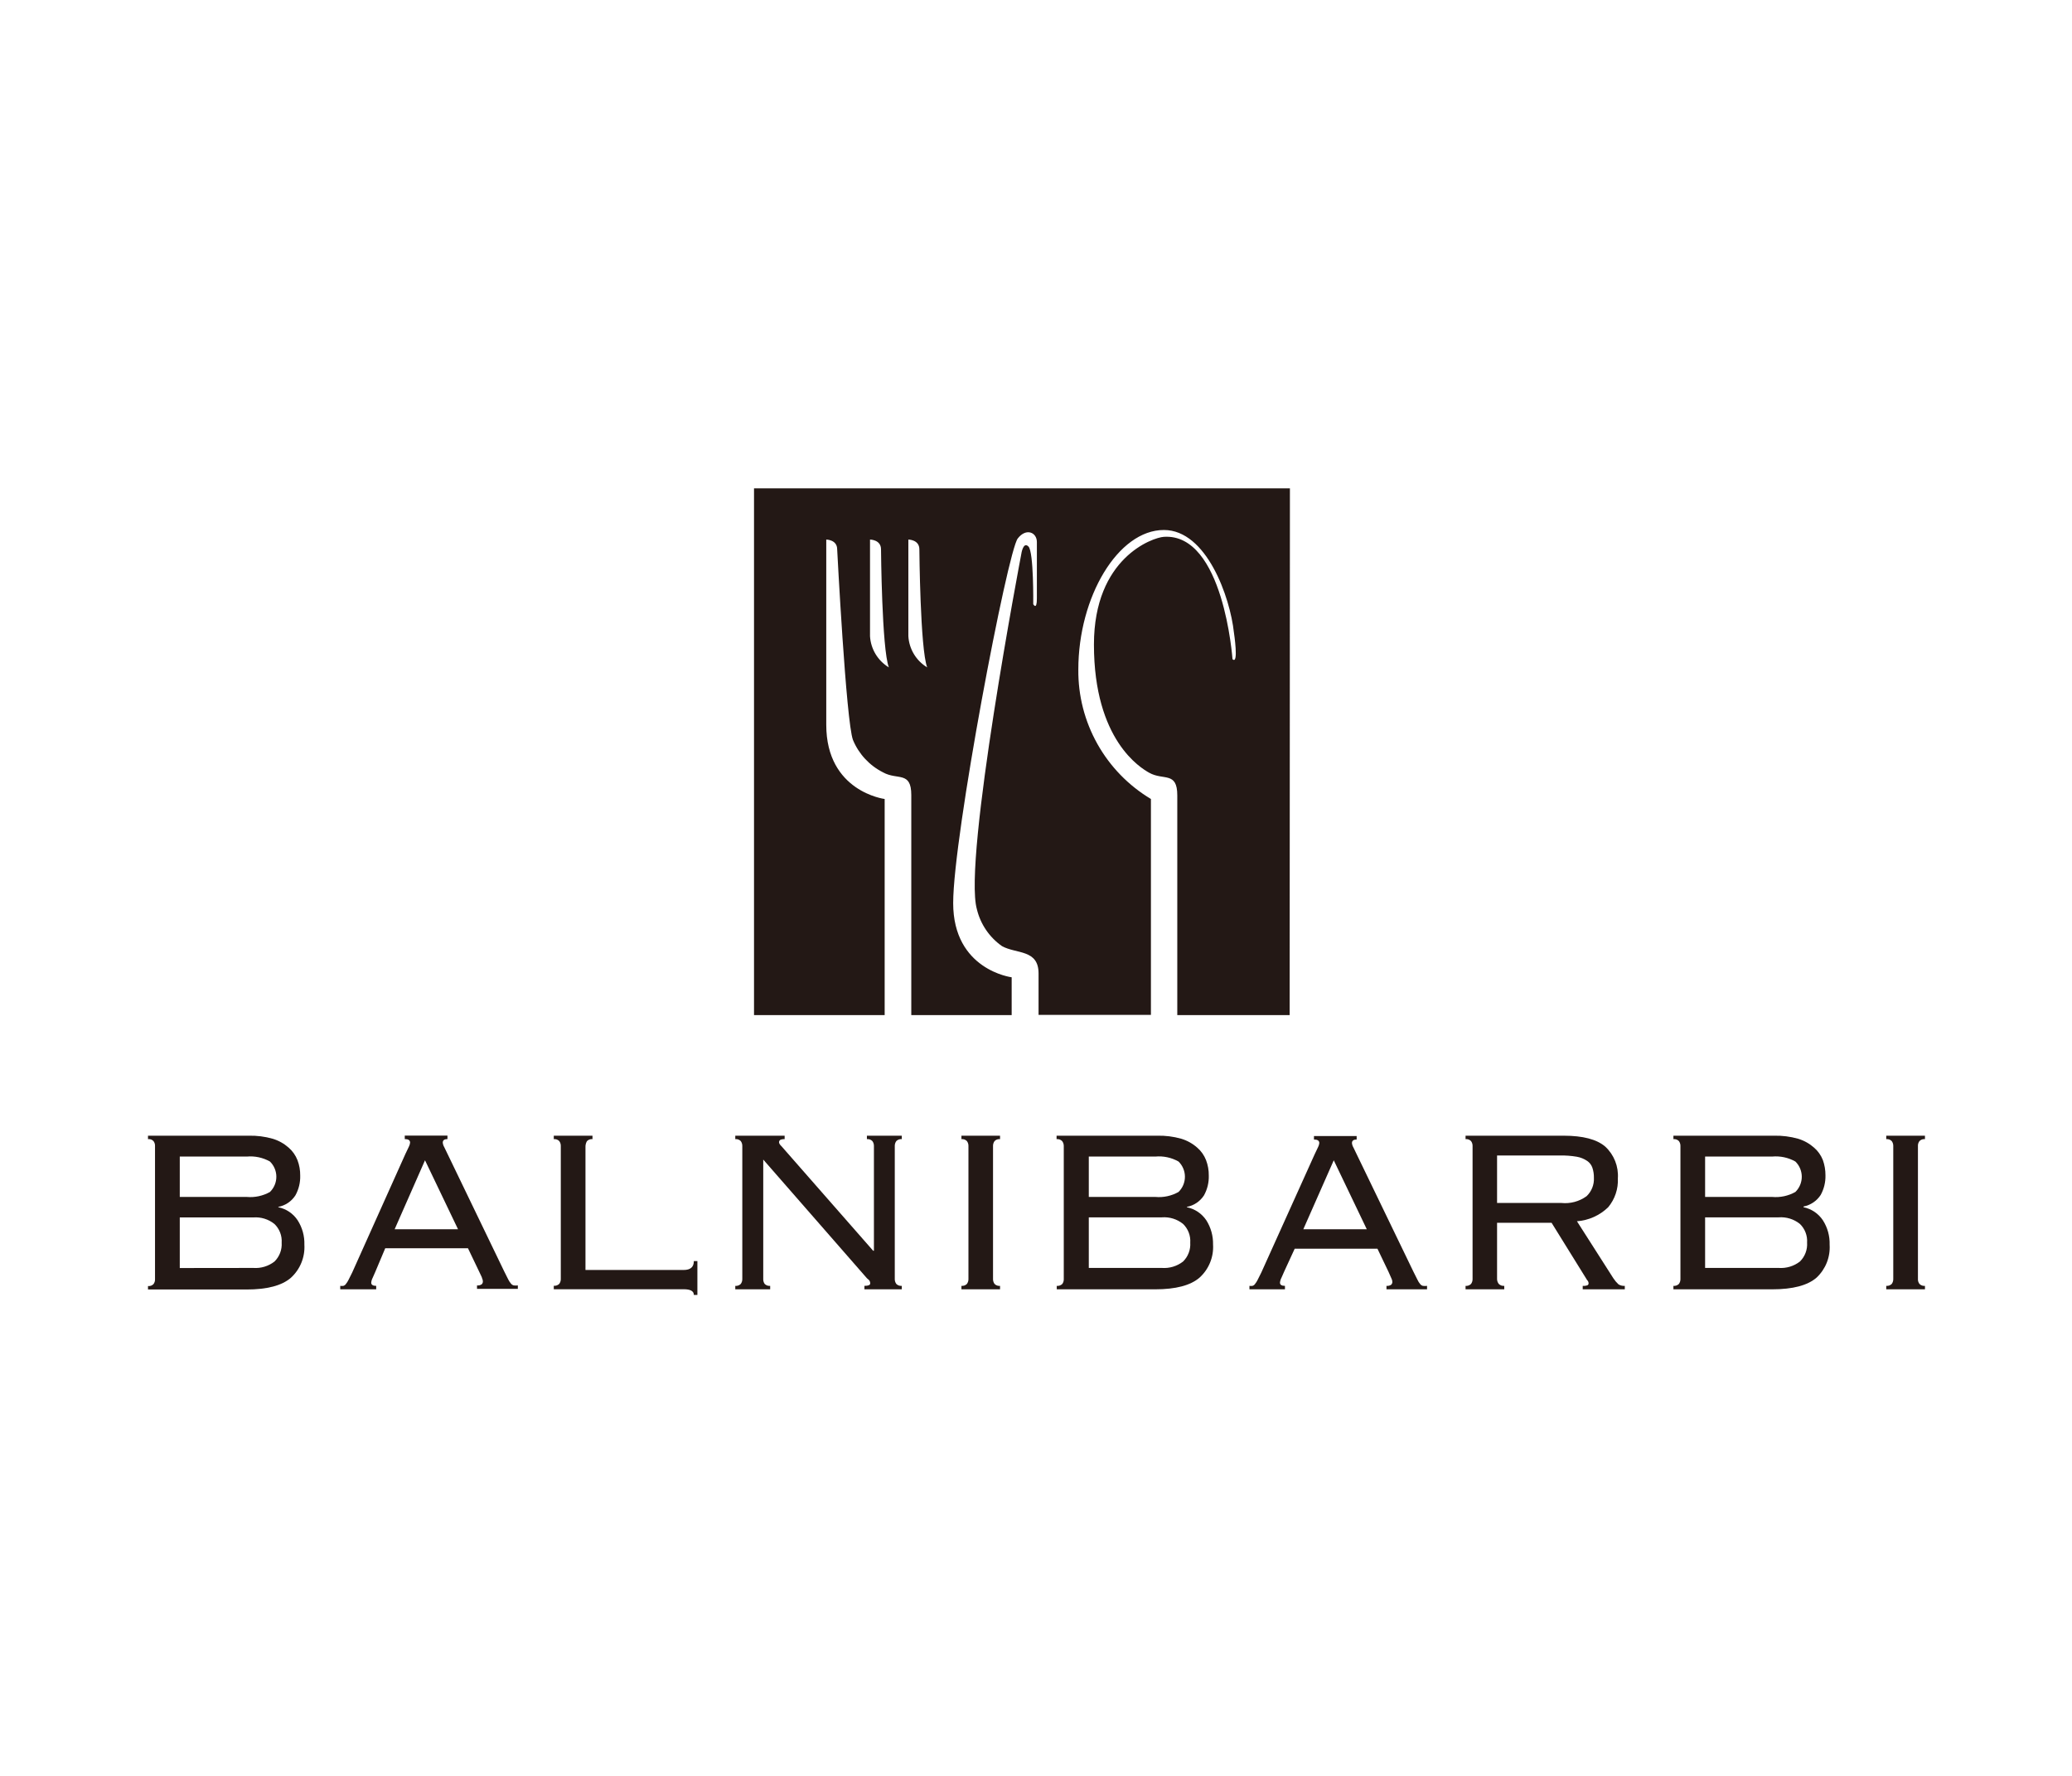 <svg width="280" height="240" viewBox="0 0 280 240" fill="none" xmlns="http://www.w3.org/2000/svg">
<path d="M20.744 154.215C20.651 154.113 20.534 154.036 20.405 153.99C20.275 153.944 20.136 153.93 20 153.951V153.483H33.613C34.703 153.458 35.79 153.595 36.839 153.891C37.637 154.13 38.374 154.539 38.998 155.09C39.531 155.547 39.942 156.128 40.198 156.781C40.453 157.451 40.579 158.163 40.569 158.88C40.595 159.81 40.371 160.729 39.922 161.543C39.662 161.947 39.323 162.293 38.925 162.561C38.527 162.829 38.079 163.013 37.607 163.102V163.15C38.137 163.257 38.641 163.469 39.09 163.771C39.539 164.074 39.923 164.462 40.222 164.913C40.851 165.896 41.168 167.045 41.133 168.211C41.181 169.046 41.043 169.88 40.727 170.654C40.412 171.428 39.928 172.122 39.31 172.685C38.095 173.741 36.096 174.268 33.313 174.268H20V173.801C20.136 173.818 20.274 173.803 20.403 173.757C20.532 173.711 20.649 173.636 20.744 173.537C20.895 173.338 20.967 173.09 20.948 172.841V154.898C20.965 154.653 20.893 154.41 20.744 154.215ZM33.349 161.759C34.437 161.857 35.528 161.622 36.48 161.087C36.753 160.819 36.971 160.499 37.119 160.146C37.268 159.793 37.344 159.413 37.344 159.03C37.344 158.647 37.268 158.268 37.119 157.914C36.971 157.561 36.753 157.241 36.48 156.973C35.528 156.438 34.437 156.204 33.349 156.302H24.294V161.759H33.349ZM34.225 171.354C35.254 171.43 36.275 171.123 37.091 170.49C37.426 170.161 37.686 169.763 37.854 169.325C38.021 168.886 38.093 168.416 38.063 167.948C38.095 167.48 38.025 167.012 37.857 166.575C37.689 166.138 37.428 165.742 37.091 165.417C36.284 164.766 35.258 164.449 34.225 164.529H24.294V171.366L34.225 171.354Z" fill="#231815"/>
<path d="M50.716 171.882C50.608 172.122 50.5 172.385 50.368 172.673C50.256 172.881 50.187 173.11 50.165 173.345C50.165 173.633 50.392 173.777 50.836 173.777V174.245H45.979V173.777C46.118 173.796 46.259 173.796 46.398 173.777C46.535 173.738 46.654 173.653 46.734 173.537C46.876 173.364 46.996 173.174 47.094 172.973C47.214 172.721 47.394 172.385 47.598 171.966L54.782 155.954C54.986 155.51 55.154 155.174 55.262 154.946C55.347 154.782 55.4 154.603 55.418 154.419C55.418 154.095 55.178 153.939 54.698 153.939V153.471H60.467V153.939C60.047 153.939 59.832 154.095 59.832 154.419C59.853 154.635 59.923 154.844 60.035 155.03C60.163 155.286 60.331 155.634 60.539 156.074L68.119 171.786L68.671 172.889C68.773 173.101 68.903 173.298 69.055 173.477C69.149 173.596 69.28 173.68 69.427 173.717C69.61 173.74 69.795 173.74 69.978 173.717V174.185H64.461V173.717C64.68 173.743 64.9 173.692 65.085 173.573C65.142 173.522 65.187 173.459 65.216 173.388C65.245 173.318 65.258 173.241 65.253 173.165C65.25 173.019 65.213 172.875 65.145 172.745C65.145 172.613 64.941 172.302 64.737 171.822L63.238 168.691H52.06L50.716 171.882ZM61.895 166.125L57.433 156.805L53.331 166.125H61.895Z" fill="#231815"/>
<path d="M80.065 153.951C79.927 153.934 79.786 153.95 79.654 153.998C79.523 154.046 79.405 154.124 79.31 154.227C79.169 154.479 79.103 154.766 79.118 155.054V171.63H92.383C93.306 171.63 93.762 171.234 93.762 170.43H94.242V175H93.762C93.762 174.484 93.306 174.232 92.383 174.232H74.836V173.764C74.972 173.779 75.109 173.763 75.238 173.717C75.367 173.672 75.483 173.598 75.58 173.501C75.725 173.299 75.797 173.053 75.783 172.805V154.898C75.795 154.654 75.723 154.413 75.58 154.215C75.485 154.115 75.368 154.04 75.239 153.994C75.11 153.948 74.972 153.933 74.836 153.951V153.483H80.065V153.951Z" fill="#231815"/>
<path d="M118.098 169.027V154.898C118.109 154.654 118.037 154.413 117.894 154.215C117.799 154.115 117.683 154.04 117.553 153.994C117.424 153.948 117.286 153.933 117.15 153.951V153.483H121.864V153.951C121.728 153.933 121.59 153.948 121.461 153.994C121.331 154.04 121.215 154.115 121.12 154.215C120.977 154.413 120.905 154.654 120.916 154.898V172.817C120.903 173.065 120.975 173.311 121.12 173.513C121.216 173.609 121.333 173.684 121.462 173.729C121.591 173.775 121.728 173.791 121.864 173.776V174.244H116.814V173.776C117.342 173.776 117.594 173.669 117.594 173.453C117.601 173.286 117.546 173.124 117.438 172.997L117.15 172.745L103.141 156.709V172.817C103.125 173.064 103.192 173.309 103.333 173.513C103.43 173.609 103.546 173.684 103.675 173.729C103.804 173.775 103.941 173.791 104.077 173.776V174.244H99.363V173.776C99.499 173.792 99.637 173.776 99.766 173.73C99.894 173.685 100.011 173.61 100.107 173.513C100.252 173.311 100.324 173.065 100.311 172.817V154.898C100.322 154.654 100.25 154.413 100.107 154.215C100.013 154.115 99.896 154.039 99.767 153.993C99.638 153.947 99.499 153.932 99.363 153.951V153.483H106.032V153.951C105.831 153.937 105.63 153.969 105.444 154.047C105.389 154.083 105.344 154.133 105.315 154.192C105.285 154.251 105.272 154.317 105.276 154.382C105.282 154.48 105.32 154.573 105.384 154.646C105.443 154.741 105.516 154.826 105.6 154.898L117.99 169.027H118.098Z" fill="#231815"/>
<path d="M129.924 173.776C130.059 173.791 130.197 173.775 130.325 173.729C130.454 173.684 130.571 173.609 130.667 173.513C130.812 173.311 130.884 173.065 130.871 172.817V154.898C130.883 154.654 130.811 154.413 130.667 154.215C130.573 154.115 130.456 154.04 130.327 153.994C130.198 153.948 130.06 153.933 129.924 153.951V153.483H135.141V153.951C135.005 153.932 134.867 153.947 134.737 153.993C134.608 154.039 134.491 154.115 134.397 154.215C134.254 154.413 134.182 154.654 134.193 154.898V172.817C134.18 173.065 134.252 173.311 134.397 173.513C134.493 173.61 134.61 173.685 134.739 173.73C134.867 173.776 135.005 173.792 135.141 173.776V174.244H129.924V173.776Z" fill="#231815"/>
<path d="M143.537 154.215C143.44 154.115 143.321 154.039 143.19 153.993C143.059 153.947 142.919 153.933 142.781 153.951V153.483H156.394C157.484 153.457 158.571 153.594 159.62 153.891C160.418 154.13 161.155 154.539 161.779 155.09C162.312 155.547 162.723 156.128 162.979 156.781C163.234 157.451 163.36 158.164 163.35 158.88C163.376 159.81 163.152 160.729 162.703 161.543C162.443 161.947 162.104 162.293 161.706 162.561C161.308 162.829 160.86 163.014 160.388 163.102V163.15C161.461 163.369 162.405 164.003 163.015 164.913C163.634 165.891 163.951 167.03 163.926 168.188C163.977 169.022 163.84 169.858 163.524 170.632C163.209 171.406 162.723 172.1 162.103 172.661C160.888 173.717 158.889 174.244 156.106 174.244H142.805V173.777C142.943 173.792 143.082 173.777 143.213 173.731C143.344 173.685 143.463 173.611 143.561 173.513C143.702 173.309 143.769 173.064 143.753 172.817V154.898C143.761 154.653 143.684 154.411 143.537 154.215ZM156.13 161.759C157.218 161.858 158.31 161.624 159.261 161.087C159.534 160.819 159.752 160.499 159.9 160.146C160.049 159.793 160.125 159.413 160.125 159.03C160.125 158.647 160.049 158.268 159.9 157.915C159.752 157.561 159.534 157.241 159.261 156.973C158.31 156.437 157.218 156.202 156.13 156.302H147.135V161.759H156.13ZM157.006 171.354C158.035 171.43 159.056 171.123 159.872 170.49C160.209 170.16 160.47 169.76 160.637 169.319C160.805 168.878 160.875 168.406 160.844 167.936C160.876 167.469 160.806 167 160.638 166.563C160.47 166.126 160.209 165.731 159.872 165.405C159.065 164.754 158.039 164.437 157.006 164.517H147.135V171.354H157.006Z" fill="#231815"/>
<path d="M173.521 171.882C173.413 172.122 173.305 172.386 173.174 172.673C173.061 172.881 172.992 173.11 172.97 173.345C172.97 173.633 173.198 173.777 173.641 173.777V174.245H168.844V173.777C168.979 173.797 169.116 173.797 169.252 173.777C169.388 173.738 169.507 173.653 169.587 173.537C169.729 173.364 169.849 173.174 169.947 172.973L170.451 171.966L177.647 156.014L178.127 155.006C178.212 154.842 178.265 154.663 178.283 154.479C178.283 154.155 178.043 153.999 177.563 153.999V153.531H183.332V153.999C182.913 153.999 182.697 154.155 182.697 154.479C182.718 154.695 182.788 154.904 182.901 155.09C183.028 155.346 183.196 155.694 183.404 156.134L190.996 171.846L191.548 172.949C191.643 173.162 191.768 173.36 191.92 173.537C192.012 173.658 192.143 173.743 192.292 173.777C192.475 173.8 192.66 173.8 192.843 173.777V174.245H187.362V173.777C187.58 173.801 187.8 173.75 187.986 173.633C188.043 173.582 188.088 173.519 188.117 173.448C188.146 173.378 188.159 173.301 188.154 173.225C188.151 173.079 188.114 172.935 188.046 172.805C187.986 172.673 187.842 172.362 187.638 171.882L186.139 168.751H174.961L173.521 171.882ZM184.7 166.125L180.238 156.806L176.124 166.125H184.7Z" fill="#231815"/>
<path d="M202.534 173.513C202.631 173.609 202.747 173.684 202.876 173.729C203.005 173.775 203.142 173.791 203.278 173.776V174.244H198.049V173.776C198.184 173.792 198.322 173.776 198.451 173.73C198.58 173.685 198.696 173.61 198.792 173.513C198.937 173.311 199.009 173.065 198.996 172.817V154.898C199.008 154.654 198.936 154.413 198.792 154.215C198.698 154.115 198.582 154.039 198.452 153.993C198.323 153.947 198.185 153.932 198.049 153.951V153.483H211.302C213.916 153.483 215.787 153.975 216.927 154.958C217.512 155.5 217.968 156.165 218.263 156.906C218.558 157.647 218.683 158.444 218.63 159.24C218.7 160.661 218.233 162.057 217.323 163.15C216.182 164.258 214.687 164.929 213.101 165.045L218.018 172.745C218.216 173.048 218.449 173.326 218.714 173.573C218.969 173.73 219.267 173.801 219.566 173.776V174.244H213.88V173.776C214.1 173.797 214.321 173.768 214.528 173.693C214.576 173.665 214.615 173.625 214.641 173.576C214.666 173.527 214.677 173.472 214.672 173.417C214.669 173.335 214.649 173.254 214.614 173.18C214.579 173.106 214.529 173.04 214.468 172.985L209.671 165.249H202.306V172.829C202.302 173.076 202.382 173.318 202.534 173.513ZM211.002 162.574C212.207 162.697 213.415 162.372 214.396 161.663C214.734 161.344 214.997 160.956 215.169 160.525C215.341 160.094 215.417 159.631 215.392 159.168C215.401 158.708 215.332 158.25 215.188 157.813C215.059 157.436 214.811 157.111 214.48 156.889C214.058 156.604 213.579 156.412 213.077 156.325C212.324 156.197 211.561 156.141 210.798 156.158H202.306V162.574H211.002Z" fill="#231815"/>
<path d="M226.882 154.214C226.788 154.115 226.671 154.038 226.542 153.993C226.413 153.947 226.274 153.932 226.138 153.951V153.483H239.751C240.841 153.458 241.928 153.596 242.978 153.891C243.775 154.13 244.512 154.539 245.136 155.09C245.669 155.547 246.081 156.128 246.336 156.781C246.57 157.439 246.688 158.133 246.684 158.832C246.709 159.761 246.485 160.681 246.036 161.495C245.773 161.896 245.433 162.24 245.036 162.508C244.638 162.776 244.191 162.961 243.721 163.054V163.15C244.791 163.369 245.731 164.003 246.336 164.913C246.965 165.895 247.283 167.045 247.247 168.211C247.3 169.037 247.169 169.864 246.864 170.633C246.559 171.403 246.088 172.095 245.484 172.661C244.277 173.716 242.278 174.244 239.487 174.244H226.138V173.776C226.274 173.792 226.412 173.776 226.54 173.73C226.669 173.685 226.786 173.61 226.882 173.513C227.027 173.311 227.099 173.065 227.086 172.817V154.898C227.097 154.654 227.025 154.413 226.882 154.214ZM239.487 161.759C240.575 161.856 241.666 161.622 242.618 161.087C242.892 160.819 243.109 160.499 243.258 160.146C243.406 159.792 243.483 159.413 243.483 159.03C243.483 158.647 243.406 158.267 243.258 157.914C243.109 157.561 242.892 157.241 242.618 156.973C241.666 156.438 240.575 156.203 239.487 156.301H230.42V161.759H239.487ZM240.363 171.354C241.392 171.428 242.412 171.12 243.229 170.49C243.566 170.159 243.827 169.76 243.994 169.319C244.162 168.878 244.233 168.406 244.201 167.935C244.233 167.468 244.163 167 243.995 166.563C243.827 166.125 243.566 165.73 243.229 165.405C242.421 164.756 241.396 164.439 240.363 164.517H230.42V171.354H240.363Z" fill="#231815"/>
<path d="M254.899 173.776C255.035 173.791 255.173 173.775 255.301 173.729C255.43 173.684 255.547 173.609 255.643 173.513C255.788 173.311 255.86 173.065 255.847 172.817V154.898C255.858 154.654 255.787 154.413 255.643 154.215C255.548 154.115 255.432 154.04 255.303 153.994C255.173 153.948 255.035 153.933 254.899 153.951V153.483H260.129V153.951C259.993 153.932 259.854 153.947 259.725 153.993C259.596 154.039 259.479 154.115 259.385 154.215C259.236 154.41 259.164 154.653 259.181 154.898V172.817C259.162 173.066 259.234 173.314 259.385 173.513C259.481 173.61 259.598 173.685 259.726 173.73C259.855 173.776 259.993 173.792 260.129 173.776V174.244H254.899V173.776Z" fill="#231815"/>
<path d="M174.313 66H101.894V137.183H119.549V107.978C119.549 107.978 111.657 106.995 111.657 97.952V72.92C111.657 72.92 113.132 72.92 113.132 74.24C113.132 74.24 114.332 97.508 115.267 100.003C116.054 101.902 117.497 103.456 119.333 104.38C121.276 105.472 123.147 104.164 123.147 107.451V137.183H136.712V132.074C136.712 132.074 128.808 131.091 128.808 122.047C128.808 113.004 136.16 74.468 137.54 72.764C138.667 71.313 140.118 71.937 140.118 73.256C140.118 73.256 140.118 79.253 140.118 80.896C140.118 82.54 139.627 81.652 139.627 81.652C139.627 81.652 139.711 74.588 138.979 73.856C138.247 73.124 138.007 74.899 138.007 74.899C138.007 74.899 130.116 116.23 132.011 122.875C132.496 124.896 133.703 126.67 135.405 127.864C137.348 128.944 140.346 128.272 140.346 131.558V137.159H155.53V107.978C152.512 106.173 150.018 103.609 148.297 100.541C146.576 97.473 145.687 94.009 145.72 90.491C145.72 80.68 151.081 71.625 157.282 71.625C163.063 71.625 166.241 80.74 166.745 85.478C166.745 85.478 167.428 89.94 166.553 89.076C166.553 89.076 165.353 72.033 157.282 72.549C155.758 72.645 147.83 75.391 147.83 87.109C147.83 100.051 154.163 103.793 155.291 104.428C157.222 105.52 159.093 104.212 159.093 107.499V137.183H174.277L174.313 66ZM117.57 85.982V72.92C117.57 72.92 119.057 72.92 119.057 74.24C119.057 74.24 119.165 87.697 120.113 90.192C119.38 89.748 118.765 89.133 118.322 88.4C117.879 87.667 117.621 86.837 117.57 85.982ZM122.751 85.982V72.92C122.751 72.92 124.239 72.92 124.239 74.24C124.239 74.24 124.347 87.697 125.294 90.192C124.561 89.748 123.947 89.133 123.504 88.4C123.061 87.667 122.803 86.837 122.751 85.982Z" fill="#231815"/>
</svg>
